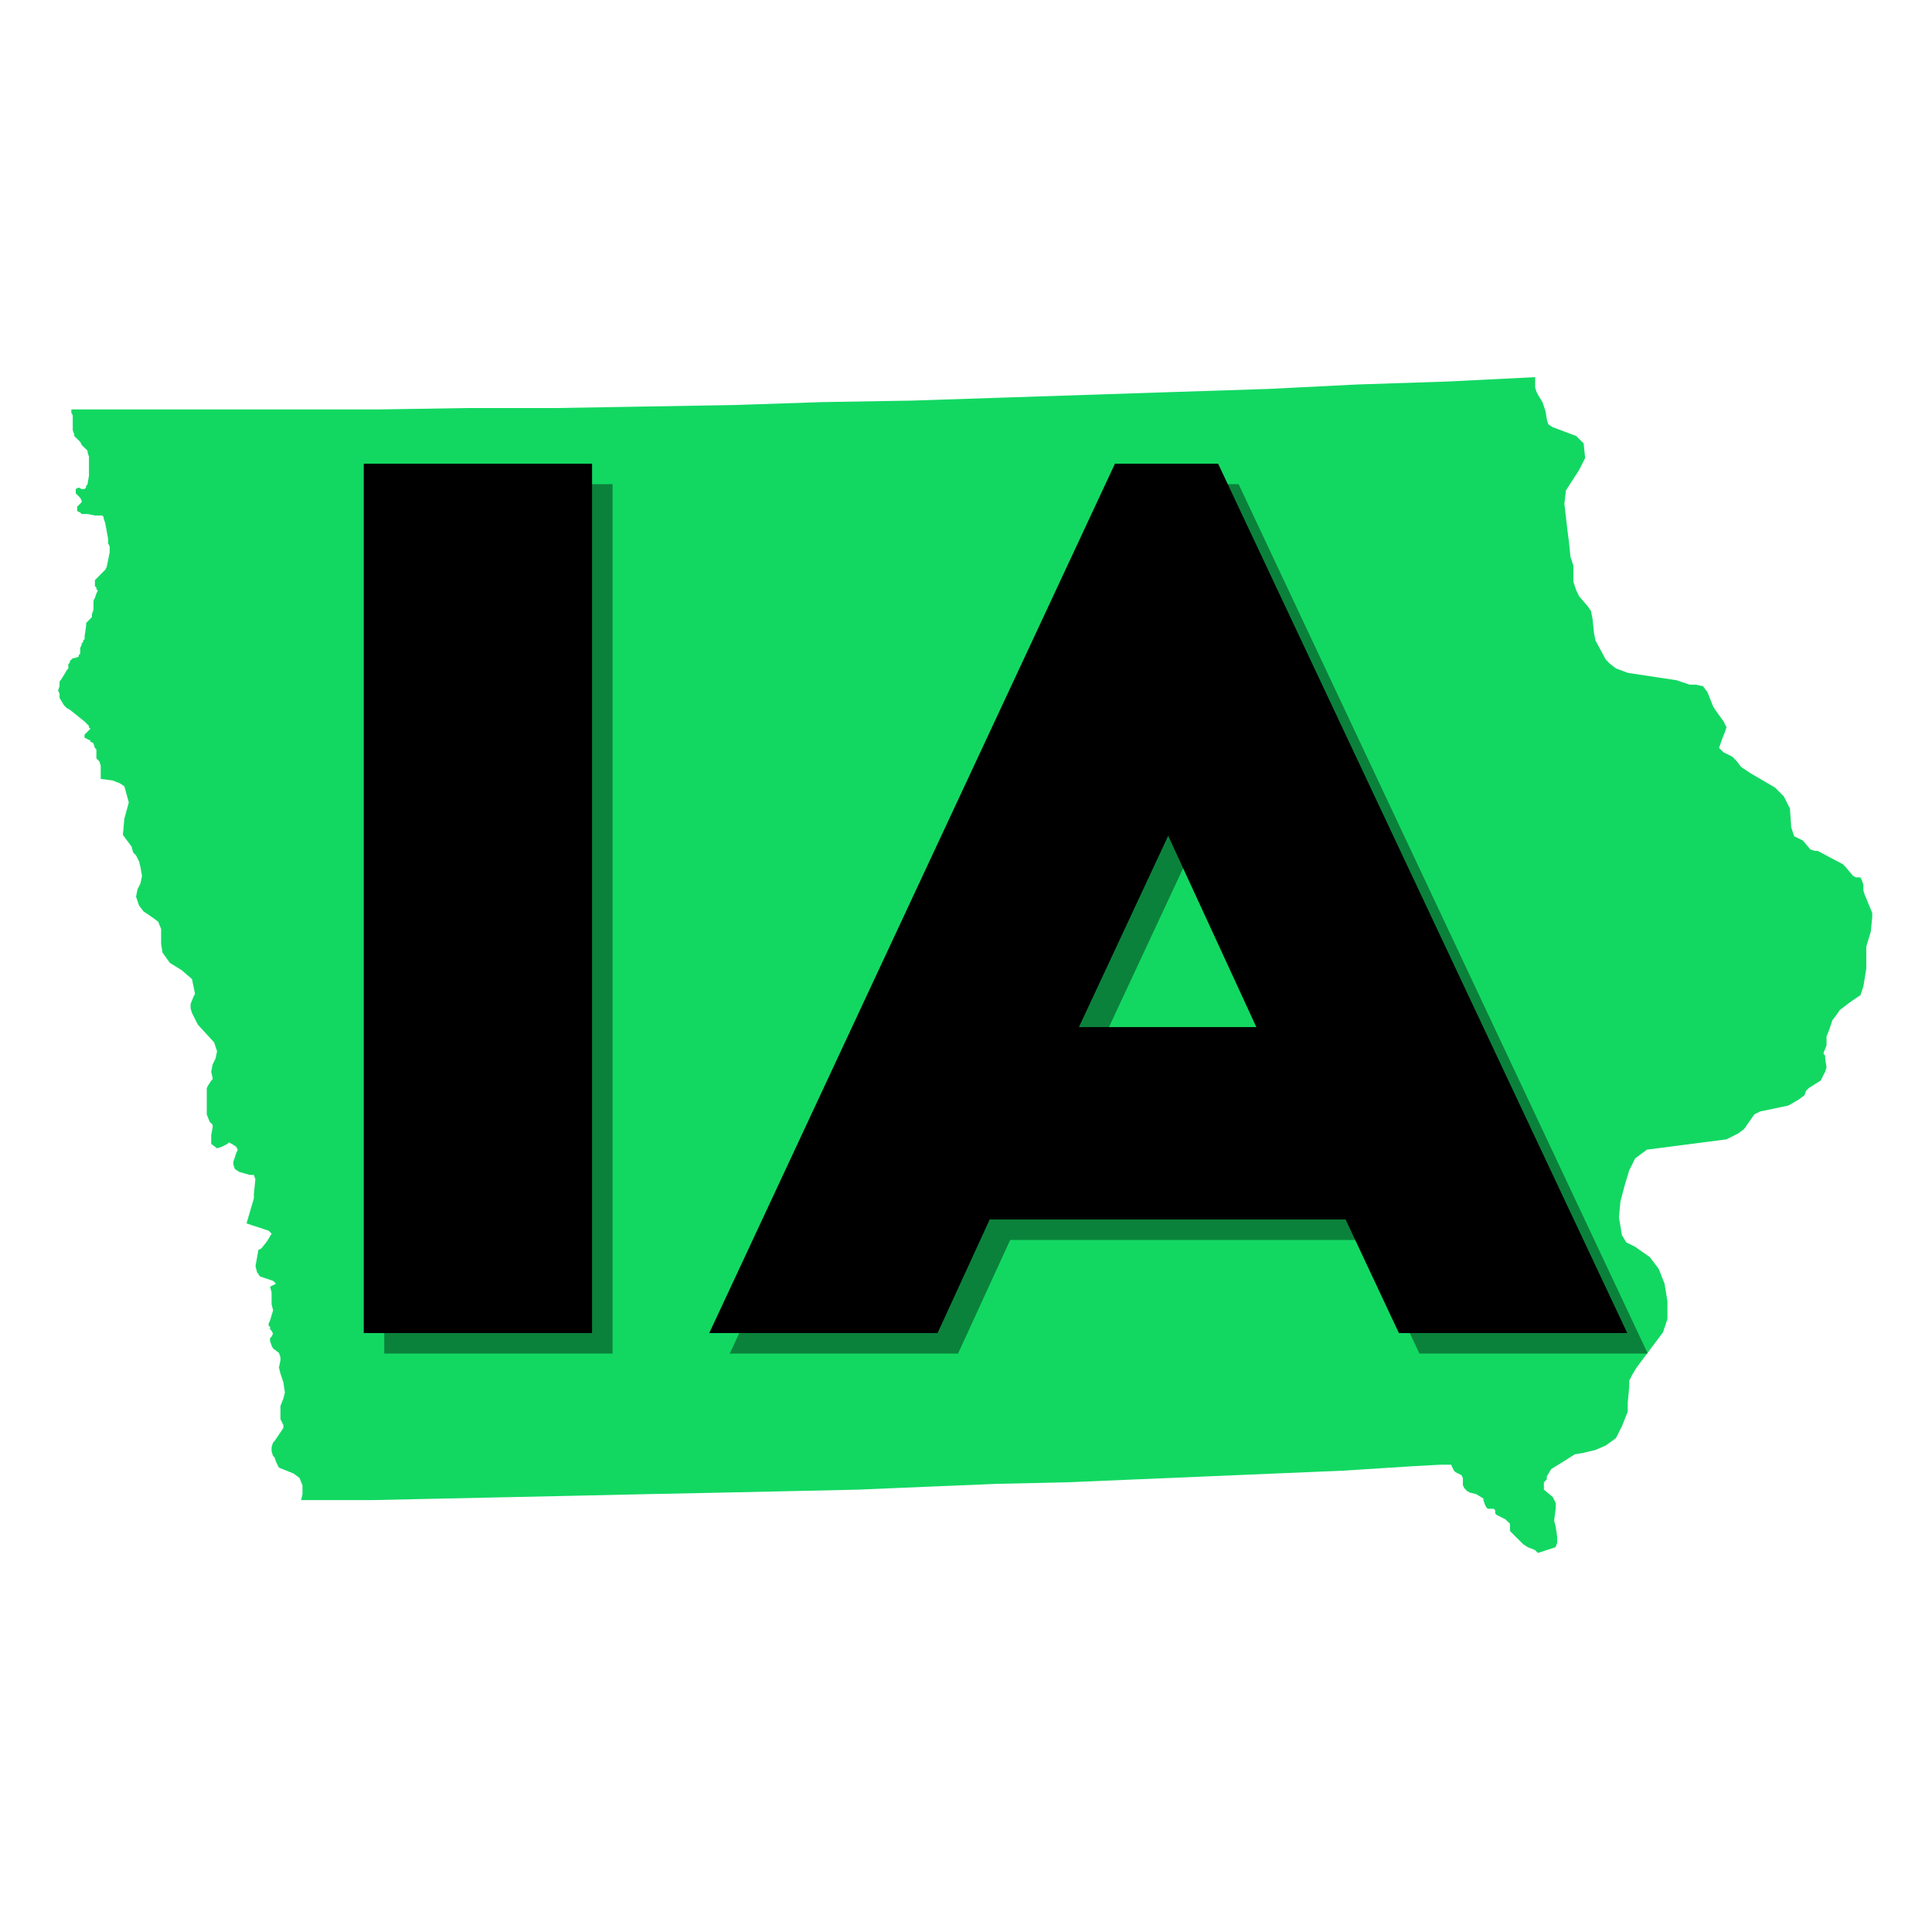 <?xml version="1.0" encoding="utf-8"?>
<svg xmlns="http://www.w3.org/2000/svg" xmlns:xlink="http://www.w3.org/1999/xlink" width="100" zoomAndPan="magnify" viewBox="0 0 75 75" height="100" preserveAspectRatio="xMidYMid meet" version="1.0">
  <defs>
    <g/>
    <clipPath id="id1">
      <path clip-rule="nonzero" d="M 2 14.59 L 73 14.59 L 73 60.34 L 2 60.34 Z M 2 14.59"/>
    </clipPath>
  </defs>
  <rect x="-7.5" width="90" fill="rgb(100%, 100%, 100%)" y="-7.5" height="90" fill-opacity="1"/>
  <rect x="-7.5" width="90" fill="rgb(100%, 100%, 100%)" y="-7.5" height="90" fill-opacity="1"/>
  <rect x="-7.5" width="90" fill="rgb(100%, 100%, 100%)" y="-7.5" height="90" fill-opacity="1"/>
  <g clip-path="url(#id1)">
    <path fill="rgb(7.059%, 84.709%, 38.429%)" fill-opacity="1" fill-rule="nonzero" d="M 2.77 15.953 L 2.77 15.895 L 14.66 15.895 L 18.148 15.84 L 21.578 15.84 L 25.062 15.781 L 28.496 15.723 L 31.926 15.609 L 35.41 15.551 L 38.844 15.438 L 42.328 15.324 L 45.758 15.211 L 49.246 15.098 L 52.676 14.926 L 56.16 14.812 L 59.594 14.641 L 59.594 15.043 L 59.648 15.211 L 59.707 15.328 L 59.879 15.613 L 59.996 15.957 L 60.051 16.297 L 60.102 16.469 L 60.273 16.582 L 61.188 16.926 L 61.477 17.211 L 61.535 17.781 L 61.305 18.238 L 60.789 19.039 L 60.73 19.555 L 60.848 20.582 L 60.906 21.039 L 60.965 21.609 L 61.02 21.781 L 61.078 21.953 L 61.078 22.582 L 61.191 22.922 L 61.305 23.152 L 61.648 23.551 L 61.762 23.723 L 61.82 24.008 L 61.879 24.578 L 61.938 24.867 L 62.336 25.605 L 62.508 25.777 L 62.734 25.949 L 63.195 26.121 L 65.082 26.406 L 65.594 26.578 L 65.824 26.578 L 66.109 26.637 L 66.281 26.863 L 66.508 27.434 L 66.621 27.605 L 66.91 28.004 L 67.023 28.234 L 66.965 28.406 L 66.852 28.691 L 66.734 29.035 L 66.906 29.203 L 67.25 29.375 L 67.418 29.547 L 67.59 29.773 L 67.934 30.004 L 68.906 30.574 L 69.25 30.918 L 69.477 31.375 L 69.477 31.262 L 69.535 32.117 L 69.648 32.461 L 69.988 32.629 L 70.277 32.973 L 70.449 33.031 L 70.562 33.031 L 71.535 33.547 L 71.648 33.66 L 71.934 34 L 72.047 34.059 L 72.219 34.059 L 72.277 34.172 L 72.336 34.344 L 72.336 34.57 L 72.391 34.742 L 72.68 35.438 L 72.68 35.605 L 72.621 36.176 L 72.449 36.746 L 72.449 37.605 L 72.336 38.293 L 72.223 38.633 L 72.051 38.746 L 71.883 38.859 L 71.422 39.207 L 71.305 39.379 L 71.133 39.605 L 71.02 39.949 L 70.906 40.234 L 70.906 40.578 L 70.793 40.863 L 70.793 40.922 L 70.852 40.977 L 70.852 41.09 L 70.906 41.434 L 70.852 41.605 L 70.793 41.719 L 70.68 41.945 L 70.223 42.234 L 70.109 42.348 L 70.051 42.516 L 69.82 42.688 L 69.422 42.918 L 68.336 43.145 L 68.105 43.258 L 67.707 43.828 L 67.477 44 L 67.02 44.23 L 63.934 44.629 L 63.477 44.969 L 63.246 45.434 L 63.074 46.004 L 62.906 46.633 L 62.848 47.262 L 62.906 47.602 L 62.961 47.945 L 63.133 48.23 L 63.363 48.344 L 63.477 48.402 L 64.047 48.801 L 64.391 49.258 L 64.617 49.828 L 64.73 50.516 L 64.73 51.203 L 64.559 51.719 L 63.531 53.09 L 63.359 53.375 L 63.246 53.602 L 63.246 53.832 L 63.188 54.461 L 63.188 54.801 L 62.961 55.371 L 62.73 55.828 L 62.332 56.117 L 61.93 56.289 L 61.473 56.398 L 61.133 56.457 L 60.676 56.746 L 60.215 57.031 L 60.047 57.316 L 60.047 57.43 L 59.934 57.543 L 59.934 57.828 L 60.277 58.113 L 60.391 58.344 L 60.391 58.57 L 60.332 59.031 L 60.391 59.258 L 60.449 59.656 L 60.449 59.887 L 60.391 60.059 L 59.703 60.285 L 59.586 60.172 L 59.301 60.059 L 59.129 59.945 L 58.617 59.434 L 58.617 59.148 L 58.5 59.039 L 58.441 58.98 L 58.215 58.867 L 58.102 58.809 L 58.043 58.75 L 58.043 58.629 L 57.984 58.57 L 57.758 58.57 L 57.699 58.516 L 57.641 58.402 L 57.586 58.23 L 57.586 58.172 L 57.301 58 L 57.07 57.945 L 56.957 57.887 L 56.848 57.773 L 56.789 57.66 L 56.789 57.375 L 56.73 57.262 L 56.5 57.148 L 56.441 57.09 L 56.332 56.859 L 55.93 56.859 L 54.844 56.918 L 52.156 57.09 L 49.473 57.203 L 44.098 57.43 L 41.414 57.543 L 38.723 57.602 L 35.98 57.715 L 33.293 57.828 L 30.609 57.887 L 27.922 57.945 L 25.234 58 L 22.551 58.059 L 19.859 58.117 L 17.117 58.176 L 14.43 58.234 L 11.688 58.234 L 11.742 58.004 L 11.742 57.664 L 11.629 57.375 L 11.398 57.203 L 10.828 56.973 L 10.715 56.746 L 10.656 56.574 L 10.598 56.516 L 10.543 56.344 L 10.543 56.176 L 10.598 56.004 L 10.656 55.945 L 10.773 55.773 L 11 55.434 L 11 55.32 L 10.887 55.09 L 10.887 54.578 L 11 54.293 L 11.059 54.059 L 11 53.66 L 10.887 53.32 L 10.828 53.09 L 10.887 52.805 L 10.887 52.691 L 10.828 52.52 L 10.598 52.344 L 10.543 52.234 L 10.484 52.062 L 10.484 51.945 L 10.543 51.887 L 10.598 51.773 L 10.543 51.66 L 10.484 51.605 L 10.484 51.488 L 10.43 51.488 L 10.43 51.375 L 10.484 51.262 L 10.602 50.863 L 10.543 50.633 L 10.543 50.176 L 10.484 49.949 L 10.715 49.836 L 10.602 49.723 L 10.09 49.551 L 9.977 49.379 L 9.918 49.152 L 10.031 48.523 L 10.145 48.465 L 10.371 48.18 L 10.543 47.891 L 10.43 47.777 L 10.258 47.719 L 9.742 47.551 L 9.57 47.492 L 9.855 46.52 L 9.855 46.352 L 9.914 45.781 L 9.855 45.609 L 9.688 45.609 L 9.285 45.492 L 9.117 45.379 L 9.059 45.211 L 9.059 45.098 L 9.117 44.926 L 9.172 44.754 L 9.23 44.641 L 9.172 44.52 L 9 44.406 L 8.887 44.348 L 8.828 44.406 L 8.602 44.52 L 8.426 44.578 L 8.199 44.406 L 8.199 44.066 L 8.254 43.777 L 8.254 43.664 L 8.141 43.551 L 8.027 43.266 L 8.027 42.238 L 8.086 42.125 L 8.199 41.953 L 8.254 41.895 L 8.254 41.84 L 8.199 41.609 L 8.254 41.324 L 8.367 41.094 L 8.426 40.809 L 8.312 40.465 L 7.684 39.781 L 7.625 39.668 L 7.453 39.324 L 7.398 39.148 L 7.398 38.977 L 7.512 38.691 L 7.57 38.578 L 7.453 38.008 L 7.055 37.664 L 6.594 37.379 L 6.309 36.98 L 6.254 36.637 L 6.254 36.062 L 6.141 35.781 L 5.91 35.609 L 5.57 35.379 L 5.398 35.152 L 5.281 34.809 L 5.34 34.52 L 5.453 34.293 L 5.512 34.004 L 5.453 33.664 L 5.398 33.438 L 5.281 33.207 L 5.168 33.094 L 5.109 32.867 L 4.77 32.41 L 4.828 31.781 L 5 31.152 L 4.828 30.523 L 4.656 30.41 L 4.371 30.297 L 3.91 30.238 L 3.91 29.723 L 3.855 29.555 L 3.797 29.496 L 3.742 29.438 L 3.742 29.094 L 3.684 29.035 L 3.629 28.867 L 3.57 28.809 L 3.512 28.809 L 3.512 28.75 L 3.281 28.637 L 3.281 28.52 L 3.453 28.348 L 3.512 28.293 L 3.453 28.238 L 3.453 28.18 L 3.281 28.008 L 2.711 27.551 L 2.598 27.492 L 2.484 27.379 L 2.312 27.094 L 2.312 26.922 L 2.254 26.809 L 2.312 26.637 L 2.312 26.465 L 2.426 26.297 L 2.598 26.008 L 2.652 25.953 L 2.652 25.781 L 2.711 25.723 L 2.711 25.664 L 2.77 25.605 L 2.828 25.551 L 2.883 25.551 L 3.055 25.492 L 3.055 25.434 L 3.113 25.375 L 3.113 25.152 L 3.168 25.039 L 3.168 24.98 L 3.227 24.922 L 3.227 24.867 L 3.285 24.809 L 3.285 24.695 L 3.344 24.293 L 3.344 24.184 L 3.57 23.953 L 3.57 23.836 L 3.629 23.668 L 3.629 23.324 L 3.684 23.211 L 3.742 23.039 L 3.797 22.926 L 3.742 22.867 L 3.742 22.809 L 3.684 22.754 L 3.684 22.523 L 4.023 22.18 L 4.082 22.121 L 4.141 22.012 L 4.258 21.438 L 4.258 21.211 L 4.199 21.098 L 4.199 20.926 L 4.082 20.297 L 4.023 20.125 L 4.023 20.07 L 3.969 20.012 L 3.684 20.012 L 3.398 19.953 L 3.168 19.953 L 3.113 19.895 L 2.996 19.84 L 2.996 19.668 L 3.168 19.496 L 3.168 19.438 L 3.113 19.324 L 2.941 19.152 L 2.941 18.984 L 3.055 18.926 L 3.168 18.984 L 3.281 18.984 L 3.34 18.926 L 3.34 18.867 L 3.395 18.809 L 3.453 18.469 L 3.453 17.727 L 3.398 17.555 L 3.398 17.496 L 3.168 17.27 L 3.113 17.152 L 2.883 16.926 L 2.883 16.871 L 2.824 16.699 L 2.824 16.125 L 2.766 16.012 Z M 2.77 15.953"/>
  </g>
  <g fill="rgb(0%, 0%, 0%)" fill-opacity="0.4">
    <g transform="translate(11.542, 52.545)">
      <g>
        <path d="M 3.375 0 L 12.238 0 L 12.238 -33.75 L 3.375 -33.75 Z M 3.375 0"/>
      </g>
    </g>
  </g>
  <g fill="rgb(0%, 0%, 0%)" fill-opacity="0.4">
    <g transform="translate(27.157, 52.545)">
      <g>
        <path d="M 10.035 0 L 12.059 -4.41 L 25.875 -4.41 L 27.945 0 L 36.809 0 L 20.926 -33.75 L 16.922 -33.75 L 1.172 0 Z M 18.988 -19.305 L 22.41 -11.879 L 15.523 -11.879 Z M 18.988 -19.305"/>
      </g>
    </g>
  </g>
  <g fill="rgb(0%, 0%, 0%)" fill-opacity="1">
    <g transform="translate(10.746, 51.75)">
      <g>
        <path d="M 3.375 0 L 12.238 0 L 12.238 -33.75 L 3.375 -33.75 Z M 3.375 0"/>
      </g>
    </g>
  </g>
  <g fill="rgb(0%, 0%, 0%)" fill-opacity="1">
    <g transform="translate(26.361, 51.75)">
      <g>
        <path d="M 10.035 0 L 12.059 -4.41 L 25.875 -4.41 L 27.945 0 L 36.809 0 L 20.926 -33.75 L 16.922 -33.75 L 1.172 0 Z M 18.988 -19.305 L 22.41 -11.879 L 15.523 -11.879 Z M 18.988 -19.305"/>
      </g>
    </g>
  </g>
</svg>